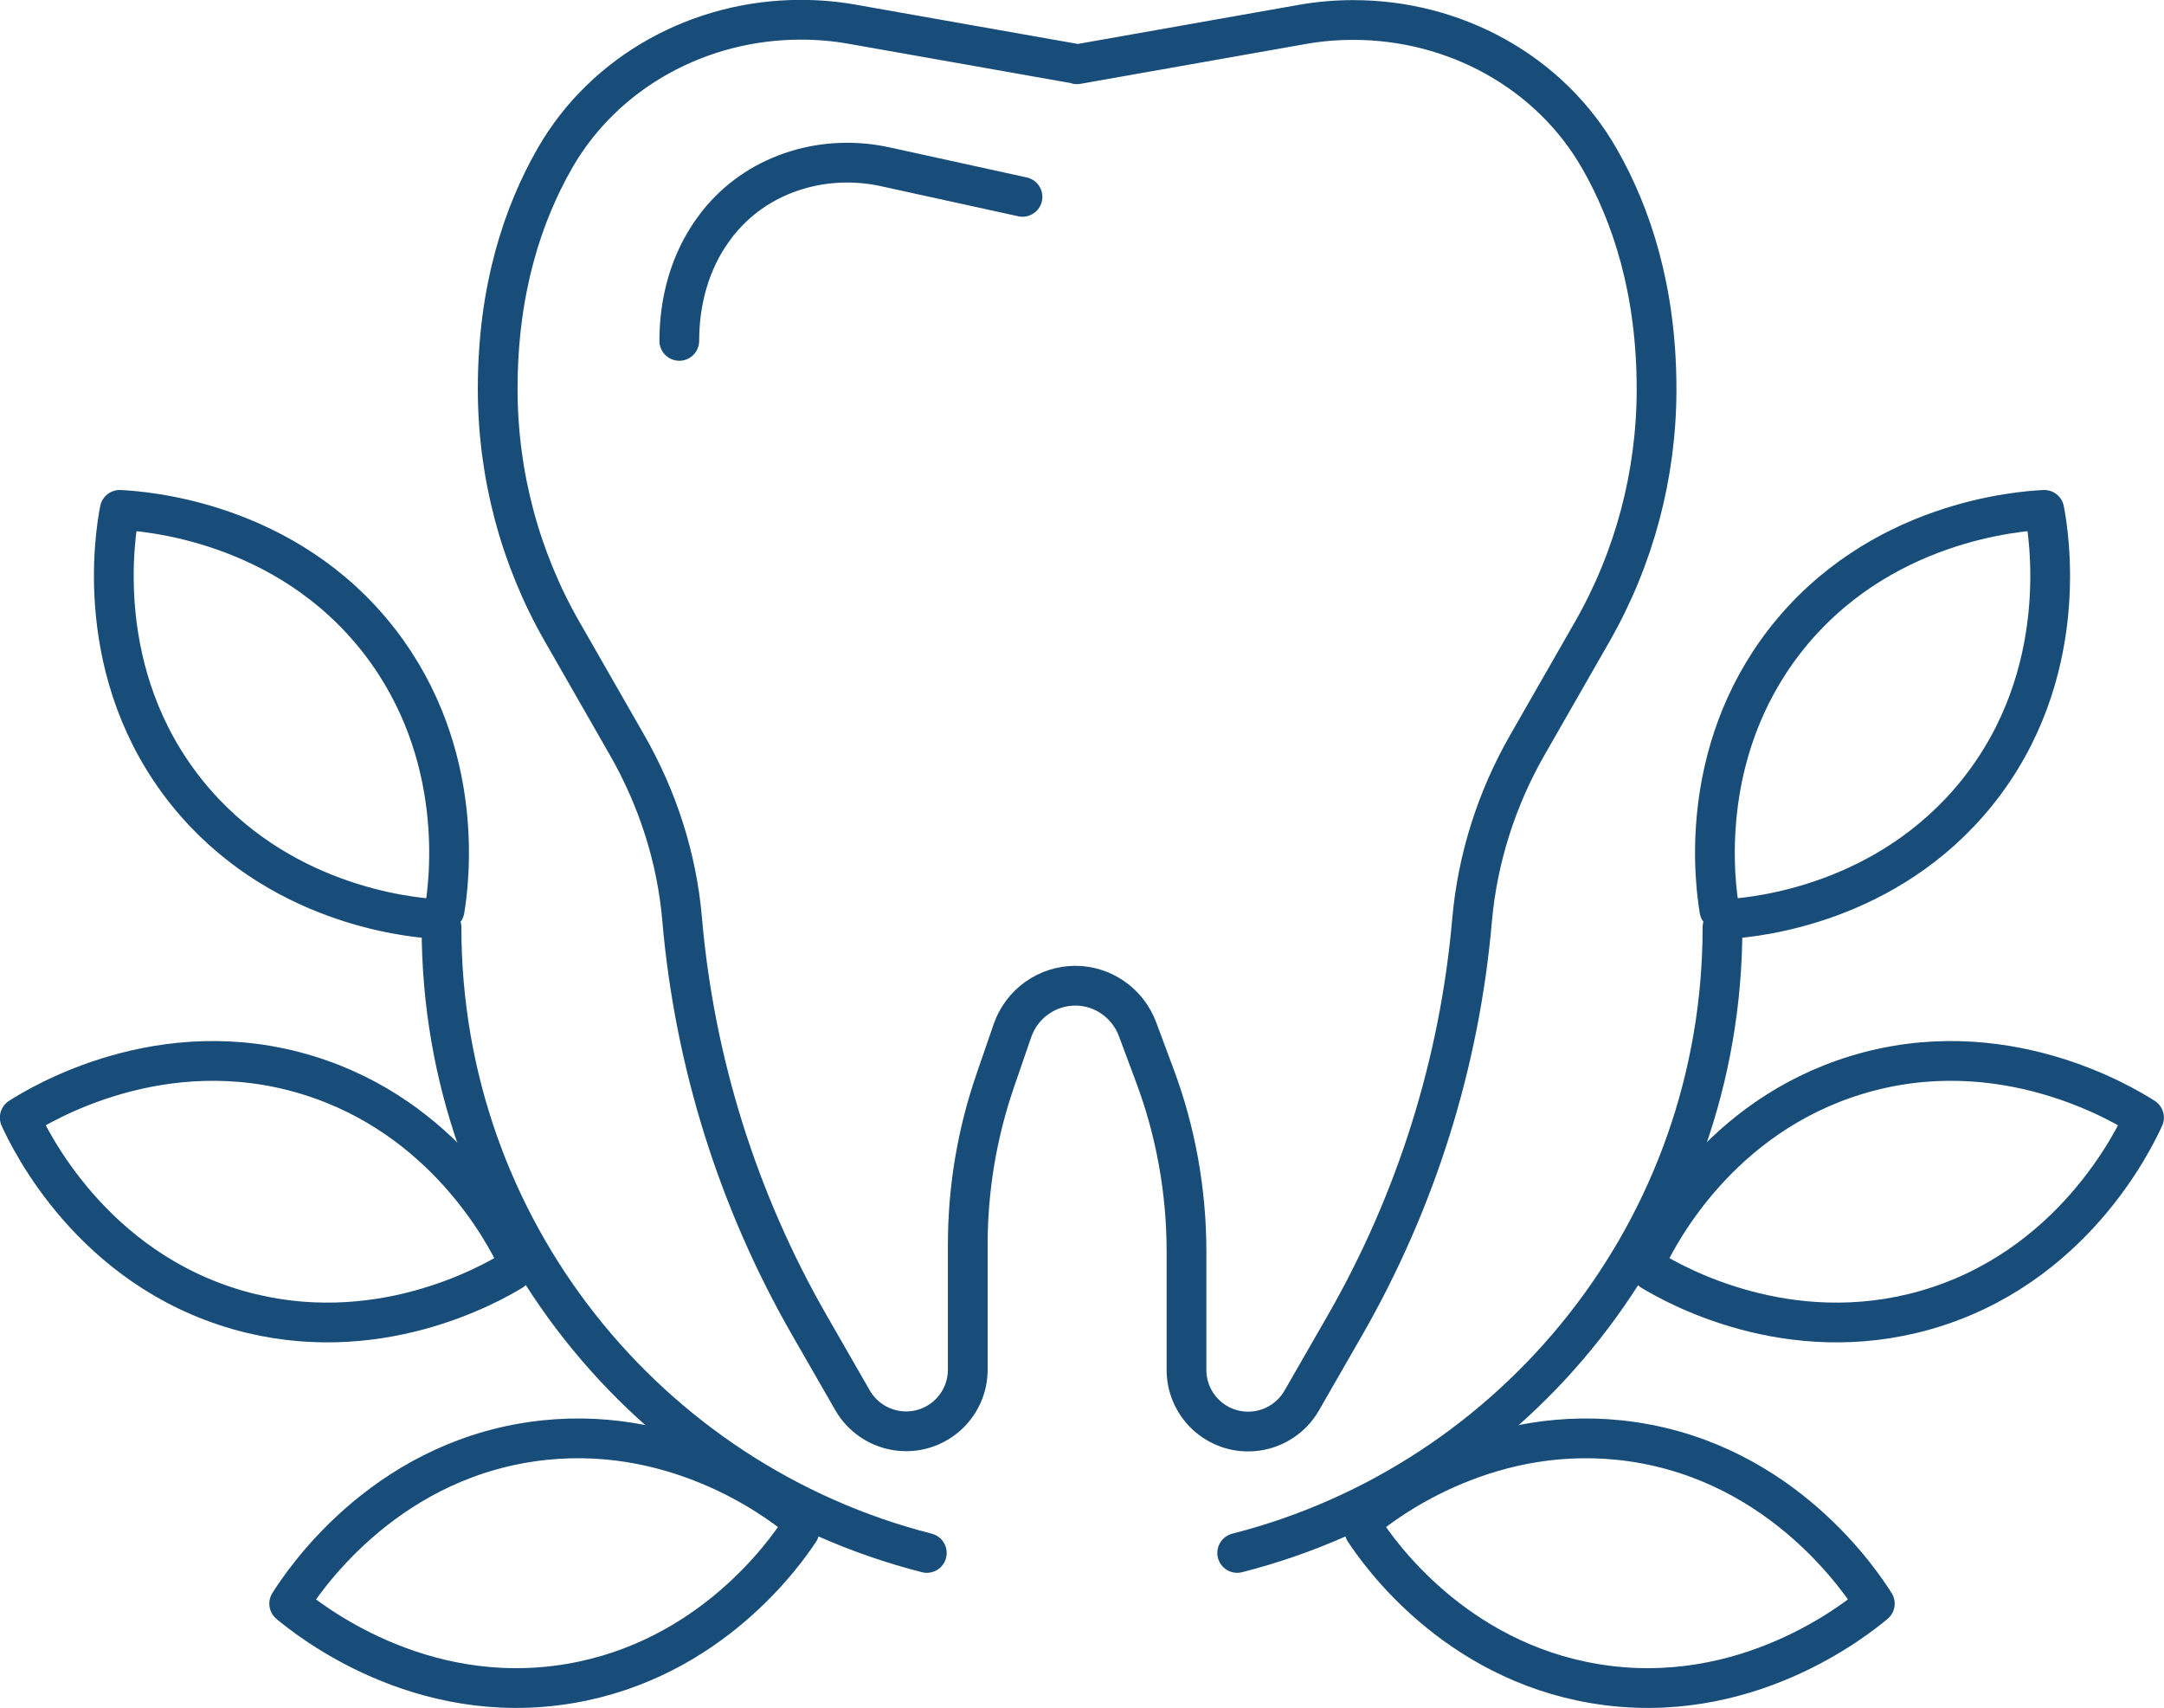 <?xml version="1.0" encoding="UTF-8"?>
<svg id="Layer_2" data-name="Layer 2" xmlns="http://www.w3.org/2000/svg" viewBox="0 0 90.92 71.75">
  <defs>
    <style>
      .cls-1 {
        fill: none;
        stroke: #184d79;
        stroke-linecap: round;
        stroke-linejoin: round;
        stroke-width: 1.67px;
      }
    </style>
  </defs>
  <g id="Layer_1-2" data-name="Layer 1">
    <g>
      <g>
        <path class="cls-1" d="M45.25,2.7l9.5-1.68c.69-.12,1.39-.18,2.1-.18h.02c4.23,0,8.24,2.16,10.34,5.84,1.34,2.35,2.39,5.51,2.39,9.67h0c0,3.58-.93,7.09-2.71,10.2l-2.72,4.75c-1.29,2.25-2.09,4.76-2.32,7.34-.52,5.99-2.34,11.81-5.35,17.05l-1.81,3.15c-.46.8-1.32,1.3-2.25,1.3h0c-1.43,0-2.59-1.16-2.59-2.59v-4.97c0-2.53-.45-5.05-1.34-7.42l-.72-1.93c-.41-1.09-1.45-1.82-2.61-1.82h0c-1.19,0-2.25.76-2.64,1.88l-.72,2.09c-.77,2.23-1.16,4.56-1.16,6.92v5.24c0,1.43-1.16,2.59-2.59,2.59h0c-.93,0-1.79-.5-2.25-1.3l-1.81-3.15c-3.01-5.24-4.83-11.06-5.35-17.05-.22-2.59-1.03-5.09-2.32-7.34l-2.72-4.75c-1.78-3.1-2.71-6.62-2.71-10.2h0c0-4.17,1.05-7.33,2.4-9.69,2.1-3.66,6.1-5.82,10.33-5.82h.02c.7,0,1.41.06,2.1.18l9.5,1.68"/>
        <path class="cls-1" d="M42.96,8.27l-5.75-1.26c-2.53-.56-5.22.22-6.9,2.19-.12.14-.24.29-.35.45-.98,1.35-1.42,3.01-1.42,4.67"/>
      </g>
      <g>
        <path class="cls-1" d="M72.37,38.96c0,12.66-8.67,23.29-20.39,26.28"/>
        <path class="cls-1" d="M72.71,38.6c1.1-.08,6.57-.61,10.34-5.28,4.03-5,3.03-10.92,2.84-11.9-1,.05-6.99.45-10.92,5.53-3.67,4.75-2.91,10.19-2.73,11.28"/>
        <path class="cls-1" d="M69.4,53.39c.95.57,5.72,3.29,11.49,1.65,6.18-1.76,8.77-7.17,9.19-8.09-.85-.54-5.97-3.67-12.11-1.78-5.74,1.76-8.26,6.65-8.74,7.64"/>
        <path class="cls-1" d="M57.33,64.31c.61.92,3.75,5.43,9.67,6.42,6.33,1.06,11-2.72,11.77-3.36-.54-.85-3.82-5.87-10.17-6.8-5.94-.87-10.31,2.46-11.17,3.15"/>
      </g>
      <g>
        <path class="cls-1" d="M18.55,38.96c0,12.66,8.67,23.29,20.39,26.28"/>
        <path class="cls-1" d="M18.21,38.6c-1.1-.08-6.57-.61-10.34-5.28-4.03-5-3.03-10.92-2.84-11.9,1,.05,6.99.45,10.92,5.53,3.67,4.75,2.91,10.19,2.73,11.28"/>
        <path class="cls-1" d="M21.51,53.39c-.95.57-5.72,3.29-11.49,1.65-6.18-1.76-8.77-7.17-9.19-8.09.85-.54,5.97-3.67,12.11-1.78,5.74,1.76,8.26,6.65,8.74,7.64"/>
        <path class="cls-1" d="M33.59,64.31c-.61.92-3.75,5.43-9.67,6.42-6.33,1.06-11-2.72-11.77-3.36.54-.85,3.82-5.87,10.17-6.8,5.94-.87,10.31,2.46,11.17,3.15"/>
      </g>
    </g>
  </g>
</svg>